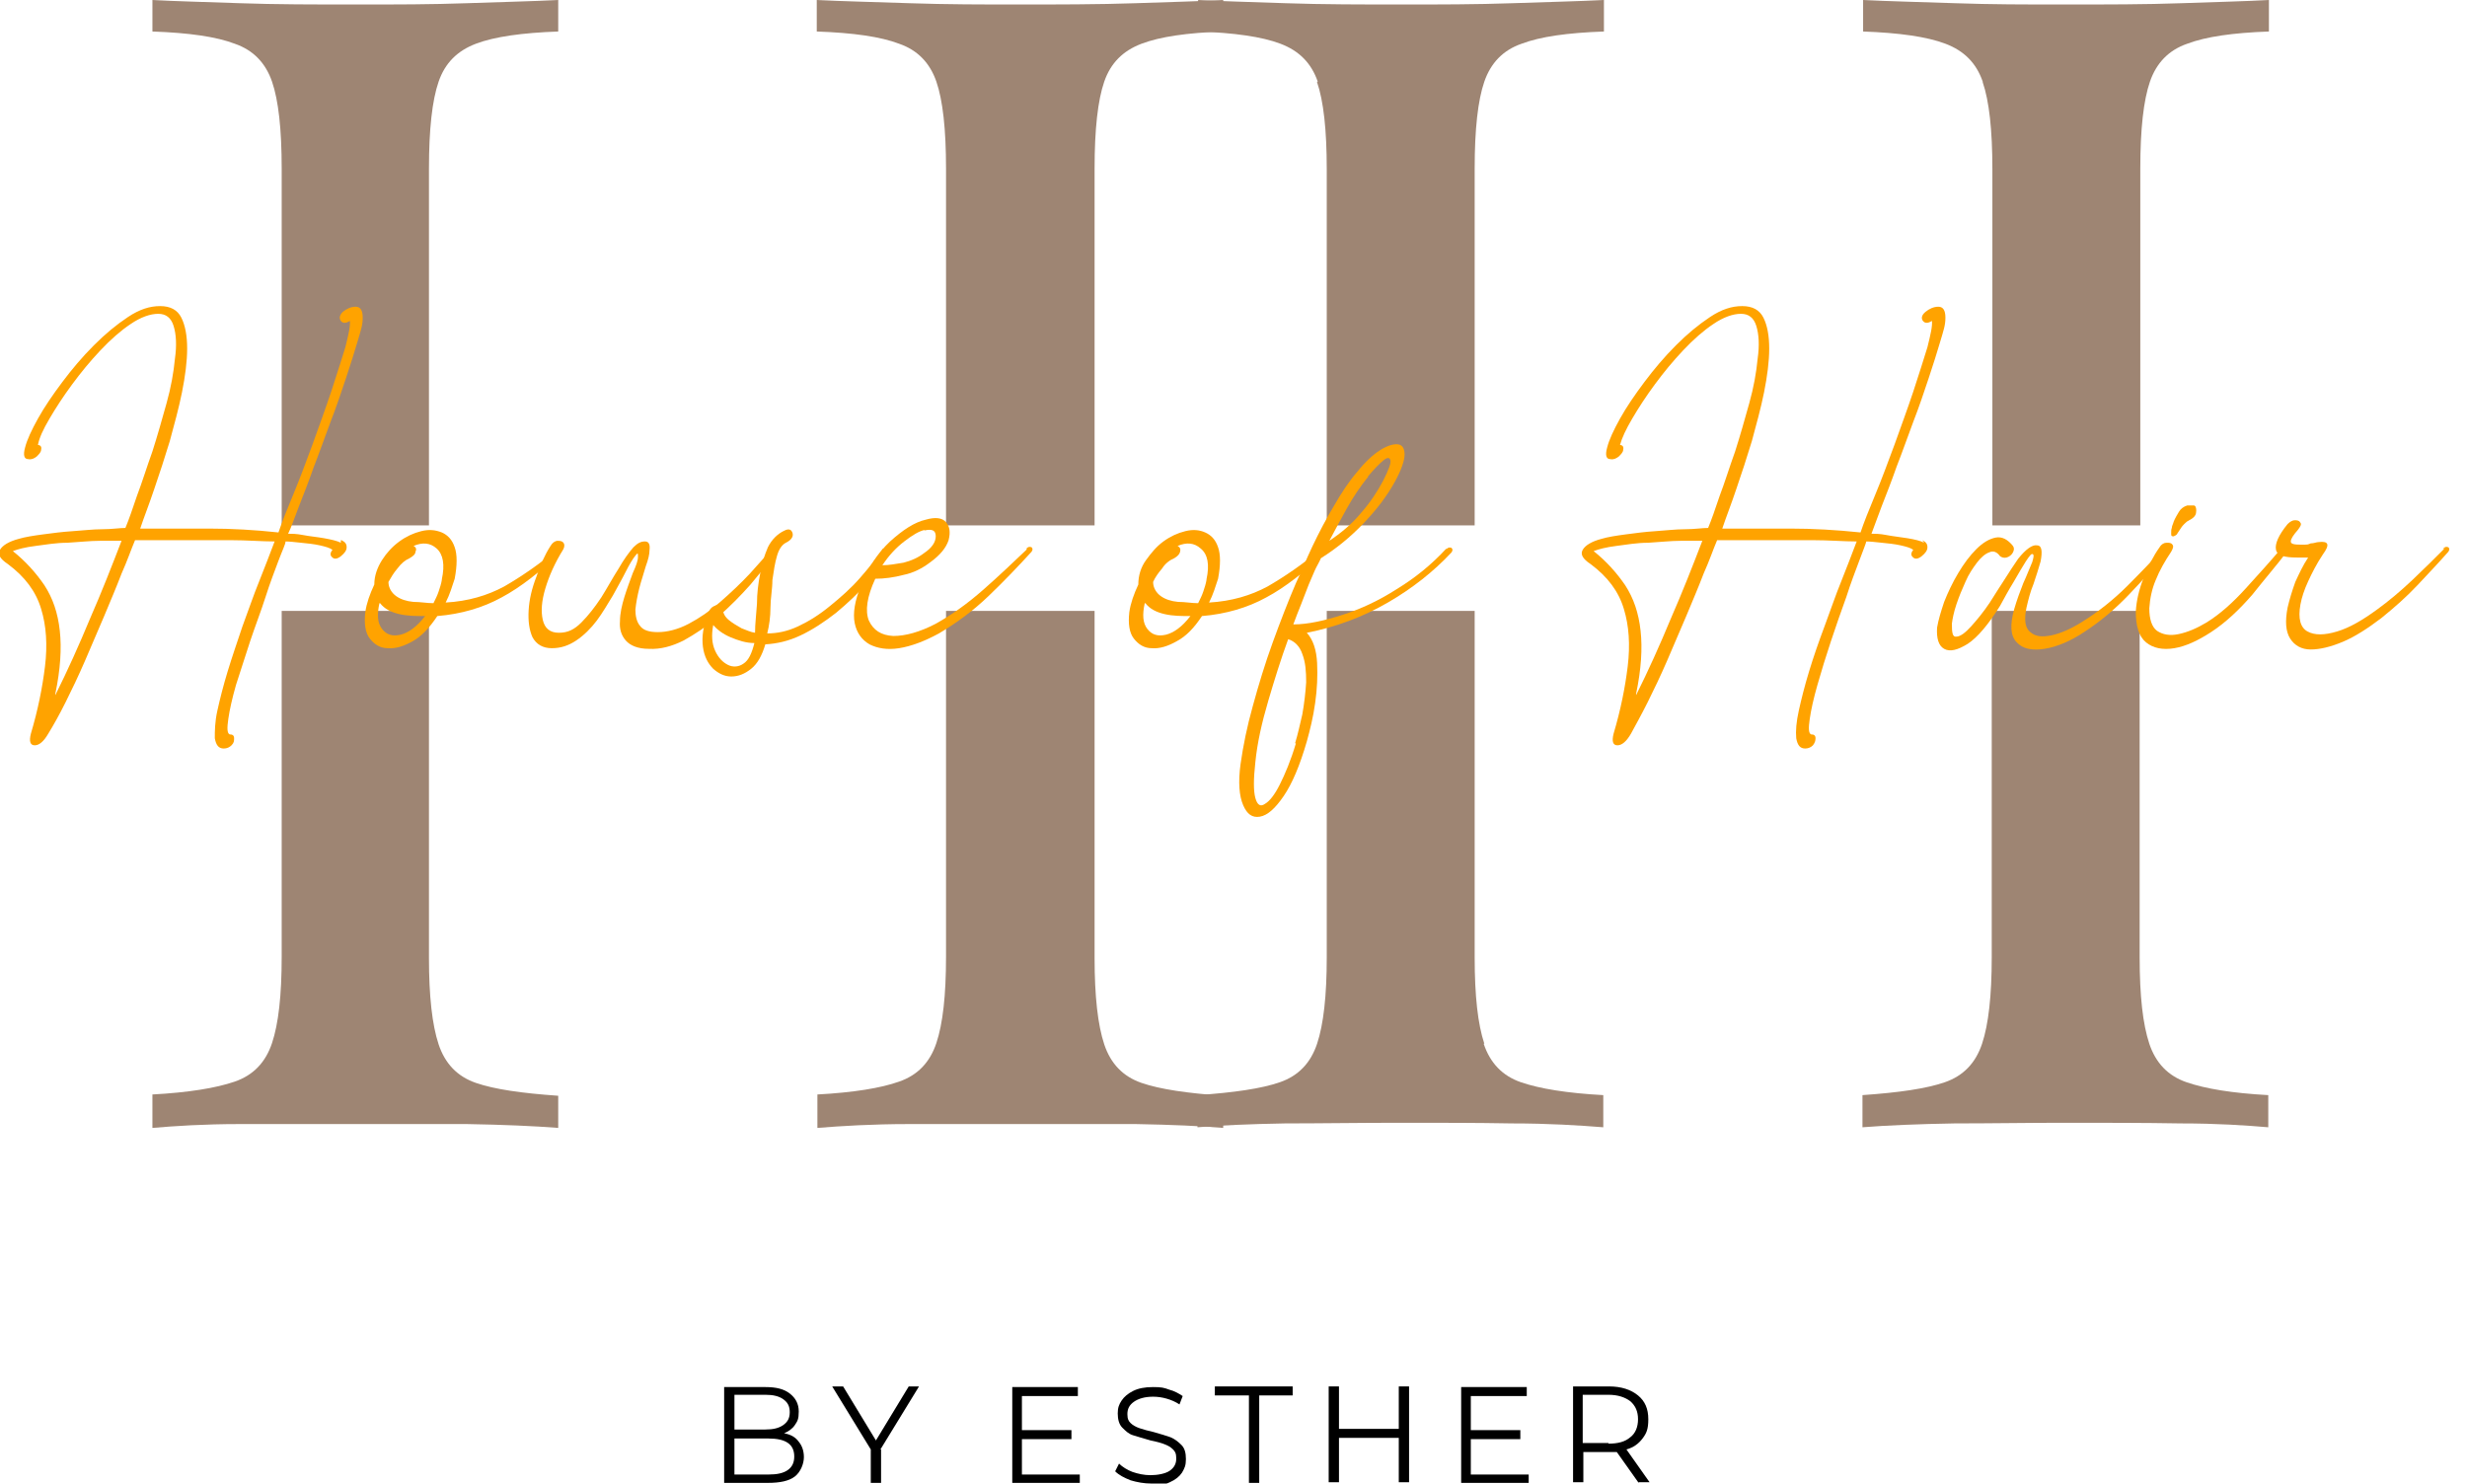 <?xml version="1.0" encoding="UTF-8"?> <svg xmlns="http://www.w3.org/2000/svg" id="Layer_2" version="1.1" viewBox="0 0 383.6 230.7"><defs><style> .st0 { fill: #9e8573; } .st1 { fill: #ffa300; } </style></defs><g id="Layer_1-2"><g id="c067d87487"><g><path class="st0" d="M145.6,12.7c1,2.9,1.5,7.4,1.5,13.5v55.5h23.1V26.2c0-6.1.5-10.6,1.5-13.5s2.9-4.8,5.8-5.9c2.9-1.1,7.1-1.7,12.7-1.9V0c-3.4.2-8,.3-13.6.5-5.7.2-12.5.2-18.1.2s-11.3,0-17.1-.2-10.6-.3-14.4-.5v4.9c5.7.2,9.9.8,12.8,1.9,2.9,1,4.8,3,5.8,5.9Z"></path><path class="st0" d="M42.3,12.7c1,2.9,1.5,7.4,1.5,13.5v55.5h22.9V26.2c0-6.1.5-10.6,1.5-13.5s2.9-4.8,5.8-5.9,7.2-1.7,12.8-1.9V0c-3.8.2-8.6.3-14.2.5-5.7.2-10.7.2-17.2.2s-12.5,0-18.1-.2-10.1-.3-13.6-.5v4.9c5.7.2,9.9.8,12.8,1.9,2.9,1,4.8,3,5.8,5.9Z"></path><path class="st0" d="M171.7,162.4c-1-3-1.5-7.5-1.5-13.4v-54h-23.1v53.8c0,6-.5,10.4-1.5,13.4s-2.9,5-5.8,6c-2.8,1-7.1,1.7-12.7,2v5.2c3.7-.3,8.5-.6,14.3-.6h35.2c5.6.1,10.1.3,13.6.6v-5c-5.6-.4-9.8-1-12.7-2s-4.8-3-5.8-6h0Z"></path><path class="st0" d="M68.2,162.4c-1-3-1.5-7.5-1.5-13.4v-54h-22.9v53.8c0,6-.5,10.4-1.5,13.4s-2.9,5-5.8,6-7.2,1.7-12.8,2v5.2c3.5-.3,8-.6,13.6-.6h35.3c5.7.1,10.4.3,14.2.6v-5c-5.7-.4-9.9-1-12.8-2s-4.8-3-5.8-6h0Z"></path></g><g><path class="st0" d="M308.3,12.8c1,2.9,1.5,7.4,1.5,13.5v55.4h23V26.2c0-6.1.5-10.6,1.5-13.5s2.9-4.9,5.8-5.9c2.9-1.1,7.1-1.7,12.7-1.9V0c-3.5.2-8,.3-13.6.5s-11.6.2-18.1.2-11.3,0-17.1-.2c-5.8-.2-10.5-.3-14.3-.5v4.9c5.6.2,9.9.8,12.8,1.9s4.8,3,5.8,5.9h0Z"></path><path class="st0" d="M204.8,12.8c1,2.9,1.5,7.4,1.5,13.5v55.4h23V26.2c0-6.1.5-10.6,1.5-13.5s2.9-4.9,5.8-5.9c2.9-1.1,7.1-1.7,12.8-1.9V0c-3.8.2-8.5.3-14.2.5s-11.4.2-17.2.2-12.5,0-18.1-.2-10.1-.3-13.6-.5v4.9c5.6.2,9.9.8,12.8,1.9,2.9,1.1,4.8,3,5.8,5.9h-.1Z"></path><path class="st0" d="M230.8,162.3c-1-3-1.5-7.4-1.5-13.4v-53.9h-23v53.9c0,5.9-.5,10.4-1.5,13.4s-2.9,5-5.8,6c-2.9,1-7.1,1.6-12.8,2v5h0c3.5-.3,8-.5,13.6-.6,5.6,0,11.6-.1,18.1-.1s11.5,0,17.2.1c5.7,0,10.4.3,14.2.6v-5c-5.6-.3-9.9-1-12.8-2-2.9-1-4.8-3-5.8-6h.1Z"></path><path class="st0" d="M334.2,162.3c-1-3-1.5-7.4-1.5-13.4v-53.9h-23v53.9c0,5.9-.5,10.4-1.5,13.4s-2.9,5-5.8,6-7.1,1.6-12.8,2v5h0c3.8-.3,8.6-.5,14.3-.6,5.8,0,11.5-.1,17.1-.1s12.5,0,18.1.1c5.6,0,10.1.3,13.6.6v-5c-5.6-.3-9.8-1-12.7-2-2.9-1-4.8-3-5.8-6h0Z"></path></g><g><path class="st1" d="M53.1,84c.6.3.8.6.8,1.1s-.3.9-.9,1.4c-.5.4-1,.5-1.3.2-.4-.3-.4-.7,0-1.2-.4-.3-1.1-.5-2-.7s-1.9-.3-2.9-.4-1.8-.2-2.4-.2c0,.4-.5,1.4-1.1,3s-1.3,3.4-2,5.6-1.6,4.5-2.4,6.9-1.5,4.7-2.2,6.8c-.6,2.1-1,3.9-1.2,5.3s-.2,2.2.2,2.4c.5,0,.7.2.7.6s0,.7-.4,1.1c-.3.3-.7.5-1.2.5-.8,0-1.2-.5-1.4-1.6,0-1.1,0-2.5.4-4.3s.9-3.8,1.6-6.1c.7-2.3,1.5-4.6,2.3-7,.9-2.4,1.7-4.8,2.6-7,.9-2.3,1.7-4.3,2.4-6.2-2,0-4.3-.2-6.9-.2h-14.8c-.6,1.4-1.2,3.2-2.1,5.2-.8,2.1-1.7,4.2-2.7,6.6-1,2.3-2,4.7-3,7s-2,4.4-3,6.4-1.9,3.6-2.7,4.9c-.7,1.2-1.4,1.8-2.1,1.8s-.9-.6-.6-1.8c1.1-3.7,1.8-7.2,2.2-10.5.4-3.3.2-6.3-.6-8.9-.8-2.7-2.5-5-5.2-7-1.2-.8-1.6-1.5-1.2-2.2s1.4-1.3,2.9-1.7c1-.3,2.3-.5,3.8-.7s3-.4,4.6-.5,3.1-.3,4.6-.3,2.7-.2,3.6-.2c.5-1.2,1.1-2.9,1.8-5,.8-2.1,1.5-4.4,2.4-6.9.8-2.5,1.5-5,2.2-7.5s1.1-4.8,1.3-6.9c.3-2.1.2-3.8-.2-5.1-.4-1.3-1.2-1.9-2.4-1.9s-2.7.5-4.3,1.6c-1.5,1-3.1,2.4-4.7,4.1-1.6,1.7-3,3.4-4.4,5.3-1.4,1.9-2.5,3.6-3.5,5.3-1,1.7-1.6,3-1.8,4.1.4,0,.6.3.5.7,0,.4-.3.7-.7,1.1-.4.3-.8.5-1.3.4-.7,0-.8-.7-.5-1.8.3-1.2,1-2.7,2-4.5s2.3-3.7,3.8-5.7,3.1-3.9,4.9-5.7,3.5-3.2,5.3-4.4,3.4-1.7,5-1.7,2.7.6,3.3,1.8c.6,1.2.9,2.8.9,4.8s-.3,4.3-.8,6.8-1.2,5-1.9,7.6c-.8,2.6-1.6,5.1-2.4,7.4-.8,2.4-1.6,4.4-2.2,6.2h10.7c3.5,0,7.1.2,10.8.6.5-1.5,1.3-3.5,2.3-5.9s2-5.1,3-7.8c1-2.8,2-5.5,2.9-8.2s1.6-5,2.2-6.9c.5-2,.8-3.3.7-4.1-.6.4-1.1.4-1.4,0-.3-.4-.2-.9.3-1.4.6-.5,1.3-.8,2-.8s1.1.5,1.1,1.7-.3,2-.8,3.7-1.1,3.6-1.8,5.7-1.5,4.5-2.4,6.8c-.9,2.4-1.7,4.7-2.6,7-.8,2.3-1.6,4.3-2.3,6.1s-1.2,3.3-1.7,4.3c.5,0,1.3,0,2.3.2s2.2.3,3.3.5,2,.4,2.6.7h0v-.4h.1ZM8.6,108.1c1.9-3.8,3.7-7.8,5.4-11.9,1.8-4.1,3.4-8.2,4.9-12.1h-3.4c-1.5,0-3.2.2-5,.3-1.8,0-3.4.3-5,.5s-2.7.5-3.5.8c2,1.6,3.6,3.4,4.9,5.3,1.3,2,2.1,4.3,2.4,7.1.3,2.7.1,6-.7,9.8h0s0,.2,0,.2Z"></path><path class="st1" d="M86.4,85.2c.3-.2.6-.2.8,0,.2.2.2.4,0,.7-3.2,3-6.2,5.4-9.2,7-2.9,1.6-6.3,2.6-10,2.9-1.2,1.8-2.4,3.1-3.8,3.9s-2.7,1.2-3.9,1.1c-1.2,0-2.1-.6-2.8-1.5s-.9-2.3-.7-4.1c.2-1.4.7-2.8,1.4-4.3,0-1.4.5-2.7,1.2-3.8.7-1.1,1.6-2.1,2.7-2.9s2.2-1.3,3.4-1.6c1.2-.3,2.2-.2,3.2.2.9.4,1.6,1.1,2,2.3.4,1.1.4,2.8,0,4.9-.2.6-.4,1.2-.6,1.8s-.5,1.3-.8,1.9c3.5-.2,6.5-1.1,9.1-2.5,2.6-1.5,5.4-3.4,8.4-5.9h-.4ZM68.7,90.1c.5-2.3.2-3.9-.8-4.8s-2.2-1-3.6-.4c.4.2.5.5.3.9,0,.4-.4.7-.9,1-.7.3-1.3.8-1.9,1.6-.6.7-1,1.4-1.4,2.1,0,.9.5,1.7,1.2,2.2s1.6.8,2.7.9c1.1,0,2.1.2,3.1.2.3-.6.6-1.2.8-1.8s.4-1.2.5-1.8h0ZM59,93.8c-.4,1.8-.3,3.1.4,4s1.6,1.2,2.9.9c1.2-.3,2.5-1.2,3.8-2.9-1.4,0-2.7,0-4-.3s-2.3-.8-3-1.7h-.1Z"></path><path class="st1" d="M120.9,85c.2,0,.3.4,0,.7-1.3,1.7-2.7,3.4-4.2,5.2-1.6,1.8-3.2,3.4-5,5-1.8,1.5-3.6,2.7-5.4,3.7-1.8.9-3.6,1.4-5.4,1.3-1.7,0-2.9-.5-3.6-1.3s-1-1.8-.9-3c0-1.2.3-2.5.7-3.8.4-1.3.9-2.6,1.3-3.7.5-1.1.8-1.9.8-2.5s0-.7-.4-.2-.9,1.3-1.5,2.5-1.3,2.4-2,3.7c-.8,1.3-1.6,2.7-2.5,3.9-.9,1.2-2,2.3-3.2,3.1-1.2.8-2.4,1.2-3.8,1.2s-2.4-.6-3-1.7c-.5-1.1-.7-2.5-.6-4.2s.5-3.4,1.2-5.2c.6-1.8,1.3-3.4,2.2-4.8.3-.5.6-.7,1-.8.4,0,.8,0,1,.3.2.2.2.6,0,1-1.3,2.1-2.2,4.1-2.8,6.1-.6,2-.7,3.6-.4,4.9.3,1.3,1.1,2,2.5,2s2.4-.5,3.5-1.6,2.1-2.4,3.1-3.9c1-1.6,1.8-3.1,2.7-4.5.8-1.4,1.6-2.5,2.3-3.3.7-.7,1.2-.9,1.8-.9s.8.5.7,1.3c0,.7-.2,1.5-.6,2.6-.3,1.1-.7,2.2-1,3.4-.3,1.2-.5,2.3-.6,3.3,0,1,.2,1.9.7,2.5.5.7,1.4,1,2.8,1s3.1-.4,4.8-1.3c1.7-.9,3.3-2,4.9-3.4s3.2-2.9,4.6-4.4c1.4-1.6,2.7-3,3.8-4.2.3-.4.5-.5.8-.3h0s-.3.3-.3.3Z"></path><path class="st1" d="M137.5,85.5c.2-.4.5-.5.8-.5s.4.3.2.6c-.9,1.7-2.1,3.4-3.6,5-1.5,1.7-3.1,3.2-4.9,4.7-1.8,1.4-3.6,2.6-5.5,3.5s-3.7,1.3-5.5,1.4c-.5,1.7-1.2,3-2.2,3.8s-2,1.2-3.1,1.2-2-.5-2.8-1.2c-.8-.8-1.4-1.9-1.6-3.4s0-3.3.9-5.4c.2-.6.6-.9,1.2-1.1.6,0,.9,0,1,.6,0,.6.3,1.2.9,1.7s1.3.9,2,1.3c.8.3,1.4.6,2.1.7,0-1.4.2-2.9.3-4.5,0-1.6.2-3.2.5-4.7.2-1.5.7-2.9,1.2-4.1.6-1.2,1.5-2.1,2.6-2.6.6-.3,1-.2,1.2.3s0,1.1-1,1.6c-.6.3-1.1,1-1.4,2.1-.3,1-.5,2.3-.7,3.7,0,1.4-.3,2.9-.3,4.3s-.2,2.8-.5,4c1.5,0,3.1-.3,4.8-1.1,1.7-.8,3.3-1.8,5-3.2,1.6-1.3,3.2-2.7,4.6-4.3,1.4-1.6,2.6-3.1,3.6-4.6h0l.2.2h0ZM110.9,97.2c-.3,1.6-.2,2.9.3,4s1.2,1.8,2,2.2c.8.4,1.7.3,2.4-.2.8-.5,1.3-1.6,1.7-3.2-1.3,0-2.5-.4-3.7-.9s-2.1-1.2-2.8-2h0Z"></path><path class="st1" d="M159.6,85.3c.3-.3.5-.3.8-.2.2.2.2.4,0,.7-2.1,2.3-4.3,4.6-6.7,6.9s-5,4.2-7.7,5.8c-2.2,1.2-4.3,2-6.2,2.3s-3.4,0-4.6-.6c-1.2-.7-2-1.8-2.3-3.3s0-3.5,1-5.9c1.1-2.8,2.6-5,4.5-6.8,2-1.8,3.8-3,5.6-3.4,1.4-.4,2.5-.3,3.1.4.6.7.7,1.6.4,2.8-.4,1.2-1.3,2.3-2.8,3.4-1.3,1-2.7,1.7-4.2,2-1.5.4-3,.6-4.4.6-1.3,2.8-1.6,5-1,6.5.7,1.5,1.9,2.3,3.8,2.4,1.9,0,4.1-.6,6.6-1.9,2.5-1.4,4.9-3.1,7.4-5.3,2.5-2.2,4.7-4.3,6.8-6.3h-.1ZM143.8,82.4c-.9.2-1.9.8-3.2,1.8s-2.4,2.2-3.4,3.7c1,0,2.1-.2,3.3-.4,1.2-.3,2.3-.8,3.2-1.5,1.2-.8,1.8-1.7,1.8-2.6s-.5-1.2-1.8-.9h0Z"></path><path class="st1" d="M205.4,85.2c.3-.2.6-.2.8,0s.1.4-.1.7c-3.2,3-6.2,5.4-9.2,7-2.9,1.6-6.3,2.6-10,2.9-1.2,1.8-2.4,3.1-3.9,3.9-1.4.8-2.7,1.2-3.9,1.1-1.2,0-2.1-.6-2.8-1.5s-.9-2.3-.7-4.1c.2-1.4.7-2.8,1.4-4.3,0-1.4.4-2.7,1.2-3.8s1.6-2.1,2.7-2.9,2.2-1.3,3.4-1.6c1.2-.3,2.2-.2,3.1.2.9.4,1.6,1.1,2,2.3.4,1.1.4,2.8,0,4.9-.2.6-.4,1.2-.6,1.8s-.5,1.3-.8,1.9c3.5-.2,6.5-1.1,9.1-2.5,2.6-1.5,5.4-3.4,8.4-5.9h0ZM187.6,90.1c.5-2.3.2-3.9-.9-4.8-1-.9-2.2-1-3.6-.4.4.2.5.5.4.9s-.4.7-.9,1c-.7.3-1.4.8-1.9,1.6-.6.7-1.1,1.4-1.4,2.1,0,.9.5,1.7,1.2,2.2s1.6.8,2.7.9c1.1,0,2.1.2,3.1.2.3-.6.6-1.2.8-1.8.2-.6.4-1.2.5-1.8h0ZM178,93.8c-.4,1.8-.3,3.1.4,4s1.6,1.2,2.9.9c1.2-.3,2.5-1.2,3.8-2.9-1.4,0-2.7,0-4-.3s-2.3-.8-3-1.7h0Z"></path><path class="st1" d="M224.9,85.4c.3-.3.5-.3.8-.2.2.2.2.4,0,.7-2.8,3-6.1,5.6-9.9,7.8-3.8,2.2-8,3.8-12.6,4.7,1,1.1,1.5,2.7,1.6,4.7s0,4.1-.3,6.2c-.3,2.2-.8,4.2-1.3,6-1.1,3.8-2.3,6.6-3.6,8.5s-2.5,3-3.7,3.2-2-.4-2.6-1.8-.8-3.5-.4-6.4c.4-2.8,1-5.8,1.9-9,.9-3.3,1.9-6.6,3.1-9.9,1.2-3.3,2.4-6.4,3.6-9.2.8-1.7,1.6-3.7,2.6-5.8,1-2.1,2.1-4.2,3.3-6.2,1.2-2.1,2.4-3.9,3.7-5.4,1.2-1.5,2.4-2.6,3.5-3.3,1.1-.7,2.1-1,2.8-.9s1,.7,1,1.6-.5,2.4-1.5,4.2c-1.2,2.2-2.8,4.3-4.9,6.5-2,2.1-4.2,3.9-6.6,5.4-.3.7-.7,1.3-1,2s-.6,1.4-.9,2.1c-.4,1-.8,2.1-1.2,3.1s-.8,2-1.2,3.1c2.3,0,4.9-.6,7.7-1.5s5.6-2.2,8.4-4c2.8-1.7,5.4-3.8,7.7-6.3h0ZM212.6,74.3c-1.1,1.4-2.2,3-3.2,4.8s-1.9,3.5-2.7,5c1.8-1.2,3.5-2.6,4.9-4.3,1.5-1.7,2.6-3.4,3.5-5.1.8-1.6,1.2-2.6,1.1-3.1-.1-.5-.5-.5-1.1,0s-1.4,1.3-2.4,2.5h0v.2h-.1ZM201.4,115.5c.4-1.3.7-2.7,1.1-4.4.3-1.7.5-3.4.6-5,0-1.7-.1-3.1-.6-4.4-.4-1.2-1.2-2-2.2-2.3-1.1,3-2.1,6.2-3.1,9.6s-1.7,6.5-2,9.5c-.3,2.7-.3,4.5,0,5.6s.8,1.4,1.5.9c.7-.4,1.5-1.4,2.3-3s1.7-3.7,2.5-6.4h-.1Z"></path><path class="st1" d="M298.9,84c.6.3.8.6.8,1.1s-.3.9-.9,1.4c-.5.4-1,.5-1.3.2-.4-.3-.4-.7,0-1.2-.4-.3-1.1-.5-2-.7s-1.9-.3-2.9-.4-1.8-.2-2.4-.2c-.1.4-.5,1.4-1.1,3s-1.3,3.4-2,5.6c-.8,2.2-1.6,4.5-2.4,6.9s-1.5,4.7-2.1,6.8c-.6,2.1-1,3.9-1.2,5.3s-.2,2.2.2,2.4c.5,0,.7.2.7.6s-.1.7-.4,1.1c-.3.3-.7.5-1.2.5-.8,0-1.2-.5-1.4-1.6-.1-1.1,0-2.5.4-4.3s.9-3.8,1.6-6.1c.7-2.3,1.5-4.6,2.4-7s1.7-4.8,2.6-7c.9-2.3,1.7-4.3,2.4-6.2-2,0-4.3-.2-6.9-.2h-14.8c-.6,1.4-1.2,3.2-2.1,5.2-.8,2.1-1.7,4.2-2.7,6.6-1,2.3-2,4.7-3,7s-2,4.4-3,6.4-1.9,3.6-2.6,4.9c-.7,1.2-1.4,1.8-2.1,1.8s-.9-.6-.6-1.8c1.1-3.7,1.8-7.2,2.2-10.5s.2-6.3-.6-8.9c-.8-2.7-2.5-5-5.2-7-1.2-.8-1.6-1.5-1.2-2.2.4-.7,1.4-1.3,2.9-1.7,1-.3,2.3-.5,3.8-.7s3-.4,4.6-.5,3.1-.3,4.6-.3,2.7-.2,3.6-.2c.5-1.2,1.1-2.9,1.8-5,.8-2.1,1.5-4.4,2.4-6.9.8-2.5,1.5-5,2.2-7.5s1.1-4.8,1.3-6.9c.3-2.1.2-3.8-.2-5.1-.4-1.3-1.2-1.9-2.4-1.9s-2.7.5-4.3,1.6c-1.5,1-3.1,2.4-4.7,4.1-1.6,1.7-3,3.4-4.4,5.3-1.4,1.9-2.5,3.6-3.5,5.3-1,1.7-1.6,3-1.9,4.1.4,0,.6.3.5.7,0,.4-.3.7-.7,1.1-.4.3-.8.5-1.3.4-.7,0-.8-.7-.5-1.8.3-1.2,1-2.7,2-4.5s2.3-3.7,3.8-5.7c1.5-2,3.1-3.9,4.9-5.7,1.8-1.8,3.5-3.2,5.3-4.4s3.4-1.7,5-1.7,2.7.6,3.3,1.8c.6,1.2.9,2.8.9,4.8s-.3,4.3-.8,6.8-1.2,5-1.9,7.6c-.8,2.6-1.6,5.1-2.4,7.4-.8,2.4-1.6,4.4-2.2,6.2h10.6c3.4,0,7.1.2,10.9.6.5-1.5,1.3-3.5,2.3-5.9s2-5.1,3-7.8c1-2.8,2-5.5,2.9-8.2s1.6-5,2.2-6.9c.5-2,.8-3.3.7-4.1-.6.4-1.1.4-1.4,0s-.2-.9.4-1.4,1.3-.8,2-.8,1.1.5,1.1,1.7-.3,2-.8,3.7-1.1,3.6-1.8,5.7-1.5,4.5-2.4,6.8c-.9,2.4-1.7,4.7-2.6,7-.8,2.3-1.6,4.3-2.3,6.1s-1.2,3.3-1.6,4.3c.5,0,1.3,0,2.3.2s2.1.3,3.3.5,2,.4,2.6.7h0l-.3-.4h0ZM254.4,108.1c1.9-3.8,3.7-7.8,5.4-11.9,1.8-4.1,3.4-8.2,4.9-12.1h-3.4c-1.5,0-3.2.2-5,.3-1.8,0-3.4.3-5,.5s-2.7.5-3.5.8c2,1.6,3.6,3.4,4.9,5.3,1.3,2,2.1,4.3,2.4,7.1.3,2.7.1,6-.7,9.8h0v.2h0Z"></path><path class="st1" d="M336.1,85.3c.3-.3.5-.3.8-.2.2,0,.2.4,0,.7-1.7,2.2-3.7,4.4-5.9,6.7-2.2,2.3-4.5,4.2-6.8,5.7-2.2,1.5-4.4,2.4-6.3,2.7-1.9.3-3.4,0-4.3-1-1-1-1.1-2.7-.4-5.2.4-1.4.9-2.7,1.4-4,.6-1.3,1-2.4,1.4-3.3.2-.7.3-1.1.1-1.2-.2-.2-.5.2-1.1,1.1-.5.8-1.1,1.8-1.9,3.2-.8,1.3-1.5,2.6-2.1,3.7-1.8,2.9-3.5,4.9-5,5.9-1.6,1-2.8,1.3-3.7.8-.9-.5-1.2-1.7-1.1-3.3.2-1.2.6-2.5,1.1-4,.6-1.5,1.3-3,2.2-4.5.9-1.5,1.8-2.7,2.8-3.7s2-1.6,3-1.8c1-.2,1.9.3,2.7,1.3.2.3.2.6,0,1s-.6.7-1,.8-.7,0-1-.2c-.5-.7-1.1-.9-1.7-.6-.6.2-1.3.8-1.9,1.6-.6.8-1.3,1.8-1.8,3-.5,1.1-1,2.3-1.4,3.5s-.6,2.2-.7,3c0,1.4.1,2.1.7,2,.6,0,1.4-.6,2.3-1.6s1.9-2.2,2.9-3.7c.8-1.3,1.6-2.5,2.3-3.6.7-1.1,1.4-2.2,2.1-3.2,1.2-1.5,2.2-2.2,2.9-2.1.8,0,.9.9.6,2.5-.3,1.1-.7,2.3-1.1,3.5-.5,1.2-.8,2.4-1.1,3.7-.4,1.9-.2,3.2.6,3.8.8.7,1.8.8,3.3.5,1.4-.3,3-1,4.6-2,2.6-1.6,5-3.5,7.2-5.7s4-4.1,5.5-5.7h-.2Z"></path><path class="st1" d="M354.8,85.3c.3-.3.5-.3.8-.2.3,0,.3.4,0,.7-1.6,2.1-3.5,4.3-5.4,6.7-2,2.3-4.1,4.3-6.4,5.8-2,1.3-3.9,2.2-5.7,2.5-1.8.3-3.3,0-4.4-.9s-1.6-2.5-1.6-4.8c.1-1.7.5-3.4,1.2-5.2.7-1.8,1.5-3.4,2.5-4.8.3-.5.7-.7,1.1-.7s.7,0,.9.3c.2.2.1.6-.2,1.1-1,1.5-1.8,2.9-2.4,4.4-.6,1.4-.9,2.9-1,4.4,0,1.7.4,2.9,1.2,3.5.9.6,2,.8,3.4.5s2.8-.9,4.3-1.8c2.1-1.3,4.1-3.1,6.1-5.3,2-2.2,3.9-4.3,5.5-6.2h.1ZM340,81.1h0ZM340.2,81c-.4.3-.8.7-1,1s-.4.6-.6.9c-.1.3-.4.4-.6.5-.3,0-.4,0-.4-.4s0-.7.1-.9c0-.3.2-.6.3-1,.2-.5.5-1,.8-1.5s.7-.8,1.3-1h1c.3,0,.4.4.4.8,0,.6-.2.9-.6,1.2s-.6.3-.6.4h0Z"></path><path class="st1" d="M379.9,85.3c.3-.3.5-.3.8-.2.2.2.2.4,0,.7-1.5,1.7-3.2,3.5-4.8,5.2-1.7,1.8-3.5,3.4-5.6,5.1-2.1,1.6-4.1,2.9-6,3.7-1.9.8-3.6,1.2-5,1.2s-2.5-.6-3.2-1.7-.8-2.7-.4-4.8c.3-1.3.7-2.6,1.2-4,.6-1.3,1.2-2.6,2-3.8h-1.7c-2,0-3.1-.3-3.3-1.2s.4-2.3,1.8-4c.4-.4.8-.6,1.1-.6s.7,0,.9.4c.2.2,0,.6-.4,1.1-.7.8-1.1,1.4-1.1,1.8s.5.5,1.6.5,1,0,1.5-.2c.5,0,.9-.2,1.2-.2,1.6-.2,1.8.4.7,1.9-1,1.5-1.7,2.9-2.3,4.2-.6,1.3-1,2.5-1.2,3.6-.4,2.2,0,3.6,1.1,4.2s2.6.6,4.6,0,4-1.8,6.2-3.4c1.8-1.3,3.7-2.9,5.5-4.6s3.5-3.4,5.1-5h0l-.3.2h0Z"></path></g><path d="M122,222.9c1,.2,1.7.6,2.2,1.3.5.6.8,1.4.8,2.4s-.5,2.3-1.4,3-2.3,1-4.2,1h-6.8v-14.9h6.4c1.7,0,2.9.3,3.8,1s1.4,1.6,1.4,2.8-.2,1.5-.6,2.1-1,1-1.7,1.3h0ZM114.2,216.9v5.4h4.8c1.2,0,2.1-.2,2.8-.7.7-.5,1-1.1,1-2s-.3-1.5-1-2-1.6-.7-2.8-.7h-4.8ZM119.5,229.3c1.3,0,2.3-.2,3-.7s1-1.2,1-2.1c0-1.9-1.3-2.8-4-2.8h-5.3v5.6h5.3Z"></path><path d="M137,225.4v5.2h-1.6v-5.2l-6-9.8h1.7l5.1,8.4,5.1-8.4h1.6l-6,9.8h0Z"></path><path d="M167.9,229.2v1.4h-10.5v-14.9h10.2v1.4h-8.7v5.3h7.7v1.4h-7.7v5.5h9Z"></path><path d="M179,230.7c-1.1,0-2.2-.2-3.2-.5-1-.4-1.8-.8-2.4-1.4l.6-1.2c.5.5,1.3,1,2.1,1.3.9.3,1.8.5,2.8.5s2.3-.2,3-.7,1-1.1,1-1.9-.2-1.1-.5-1.4c-.4-.4-.8-.6-1.3-.8s-1.2-.4-2.2-.6c-1.1-.3-2-.6-2.7-.8s-1.2-.7-1.7-1.2-.7-1.3-.7-2.2.2-1.4.6-2c.4-.6,1-1.1,1.8-1.5s1.8-.6,3.1-.6,1.7.1,2.5.4c.8.2,1.5.6,2.1,1l-.5,1.3c-.6-.4-1.3-.7-2-.9s-1.4-.3-2.1-.3c-1.3,0-2.3.3-3,.8s-1,1.1-1,1.9.2,1.1.5,1.4.8.6,1.4.8c.6.2,1.3.4,2.2.6,1.1.3,2,.6,2.6.8.7.3,1.2.7,1.7,1.2s.7,1.2.7,2.2-.2,1.4-.6,2.1c-.4.6-1,1.1-1.9,1.5-.8.4-1.9.5-3.1.5h0l.2-.3h0Z"></path><path d="M194.1,217h-5.2v-1.4h12.1v1.4h-5.2v13.6h-1.6v-13.6h-.1Z"></path><path d="M219.1,215.6v14.9h-1.6v-6.9h-9.3v6.9h-1.6v-14.9h1.6v6.6h9.3v-6.6h1.6Z"></path><path d="M237.7,229.2v1.4h-10.5v-14.9h10.2v1.4h-8.7v5.3h7.7v1.4h-7.7v5.5h9Z"></path><path d="M254.8,230.6l-3.4-4.8h-5.2v4.7h-1.6v-14.9h5.6c1.9,0,3.4.5,4.5,1.4s1.6,2.1,1.6,3.7-.3,2.2-.9,3-1.4,1.4-2.5,1.7l3.6,5.1h-1.7ZM250.1,224.5c1.5,0,2.6-.3,3.4-1,.8-.6,1.2-1.6,1.2-2.8s-.4-2.1-1.2-2.8c-.8-.6-1.9-1-3.4-1h-4v7.5h4Z"></path></g></g></svg> 